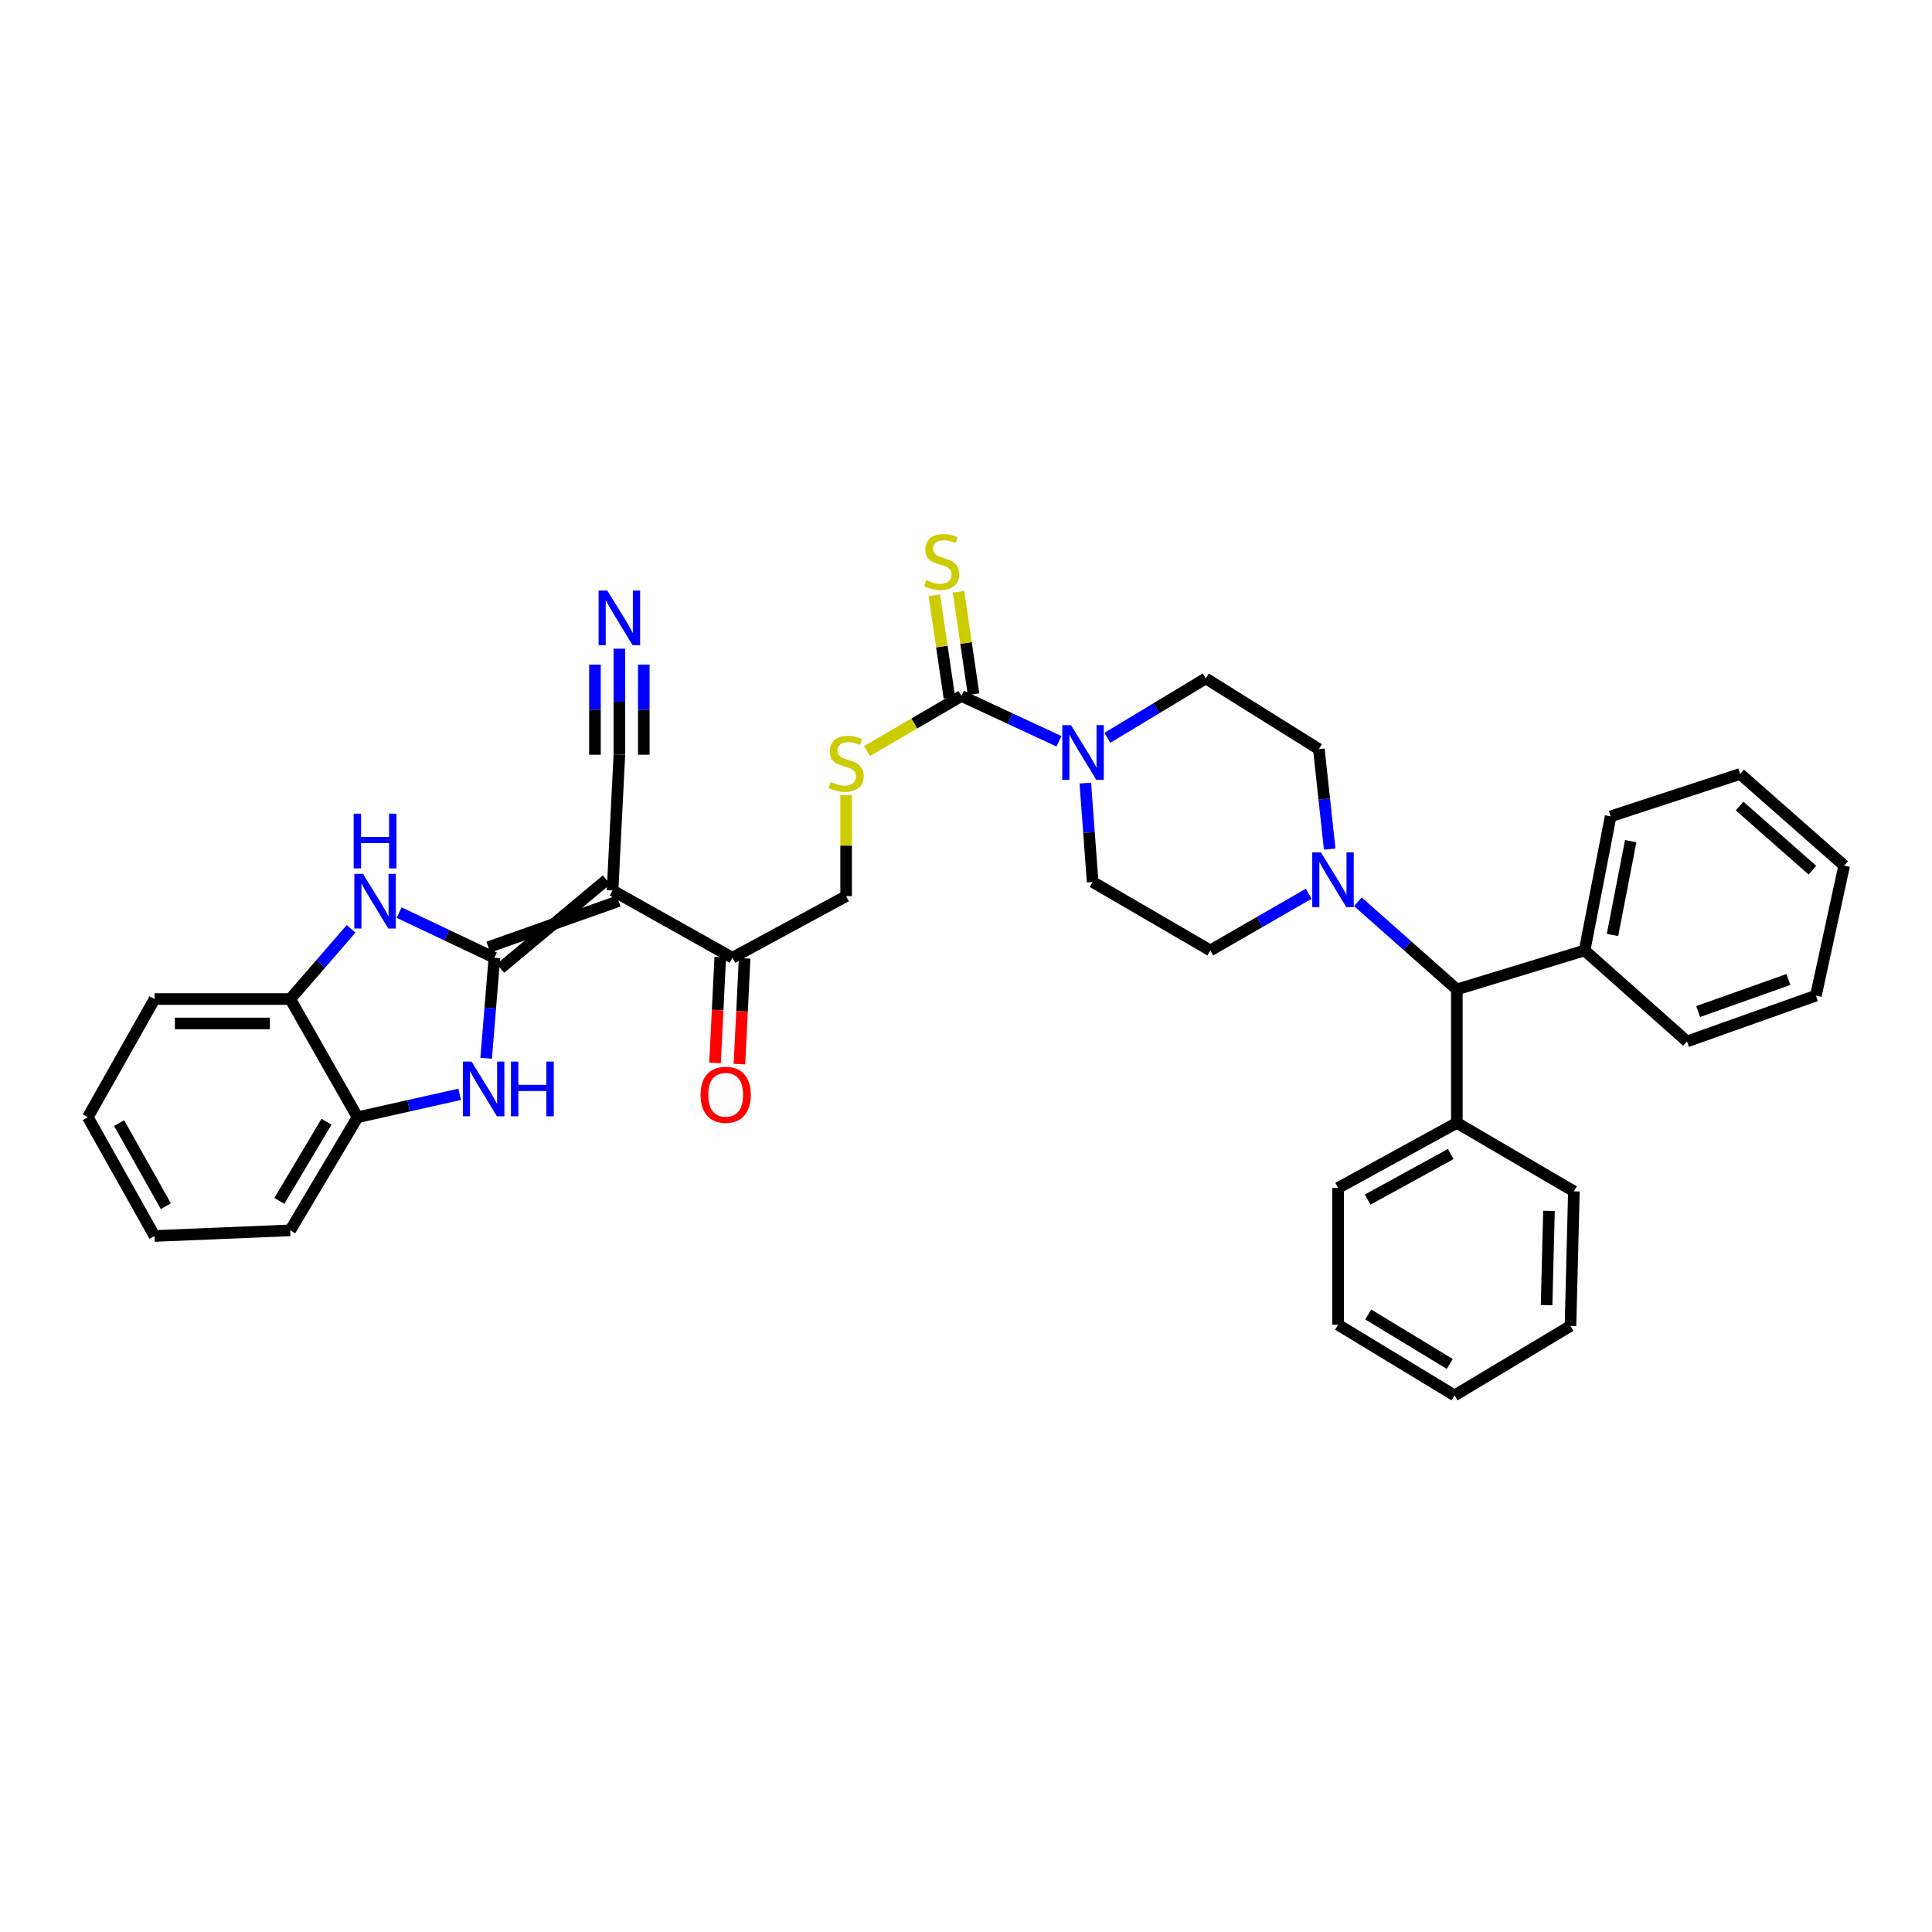 <?xml version='1.0' encoding='iso-8859-1'?>
<svg version='1.1' baseProfile='full'
              xmlns='http://www.w3.org/2000/svg'
                      xmlns:rdkit='http://www.rdkit.org/xml'
                      xmlns:xlink='http://www.w3.org/1999/xlink'
                  xml:space='preserve'
width='1000px' height='1000px' viewBox='0 0 1000 1000'>
<!-- END OF HEADER -->
<rect style='opacity:1.0;fill:#FFFFFF;stroke:none' width='1000' height='1000' x='0' y='0'> </rect>
<path class='bond-0' d='M 259.025,501.229 L 313.93,455.412' style='fill:none;fill-rule:evenodd;stroke:#000000;stroke-width:6px;stroke-linecap:butt;stroke-linejoin:miter;stroke-opacity:1' />
<path class='bond-0' d='M 252.769,490.244 L 320.186,466.396' style='fill:none;fill-rule:evenodd;stroke:#000000;stroke-width:6px;stroke-linecap:butt;stroke-linejoin:miter;stroke-opacity:1' />
<path class='bond-1' d='M 255.897,495.737 L 253.763,521.753' style='fill:none;fill-rule:evenodd;stroke:#000000;stroke-width:6px;stroke-linecap:butt;stroke-linejoin:miter;stroke-opacity:1' />
<path class='bond-1' d='M 253.763,521.753 L 251.629,547.769' style='fill:none;fill-rule:evenodd;stroke:#0000FF;stroke-width:6px;stroke-linecap:butt;stroke-linejoin:miter;stroke-opacity:1' />
<path class='bond-2' d='M 255.897,495.737 L 231.239,484.048' style='fill:none;fill-rule:evenodd;stroke:#000000;stroke-width:6px;stroke-linecap:butt;stroke-linejoin:miter;stroke-opacity:1' />
<path class='bond-2' d='M 231.239,484.048 L 206.581,472.36' style='fill:none;fill-rule:evenodd;stroke:#0000FF;stroke-width:6px;stroke-linecap:butt;stroke-linejoin:miter;stroke-opacity:1' />
<path class='bond-6' d='M 317.058,460.904 L 320.584,390.649' style='fill:none;fill-rule:evenodd;stroke:#000000;stroke-width:6px;stroke-linecap:butt;stroke-linejoin:miter;stroke-opacity:1' />
<path class='bond-9' d='M 317.058,460.904 L 379.118,495.737' style='fill:none;fill-rule:evenodd;stroke:#000000;stroke-width:6px;stroke-linecap:butt;stroke-linejoin:miter;stroke-opacity:1' />
<path class='bond-7' d='M 237.916,566.419 L 211.495,572.35' style='fill:none;fill-rule:evenodd;stroke:#0000FF;stroke-width:6px;stroke-linecap:butt;stroke-linejoin:miter;stroke-opacity:1' />
<path class='bond-7' d='M 211.495,572.35 L 185.073,578.282' style='fill:none;fill-rule:evenodd;stroke:#000000;stroke-width:6px;stroke-linecap:butt;stroke-linejoin:miter;stroke-opacity:1' />
<path class='bond-8' d='M 181.717,480.779 L 165.972,498.939' style='fill:none;fill-rule:evenodd;stroke:#0000FF;stroke-width:6px;stroke-linecap:butt;stroke-linejoin:miter;stroke-opacity:1' />
<path class='bond-8' d='M 165.972,498.939 L 150.226,517.1' style='fill:none;fill-rule:evenodd;stroke:#000000;stroke-width:6px;stroke-linecap:butt;stroke-linejoin:miter;stroke-opacity:1' />
<path class='bond-3' d='M 497.654,360.226 L 473.208,374.481' style='fill:none;fill-rule:evenodd;stroke:#000000;stroke-width:6px;stroke-linecap:butt;stroke-linejoin:miter;stroke-opacity:1' />
<path class='bond-3' d='M 473.208,374.481 L 448.762,388.736' style='fill:none;fill-rule:evenodd;stroke:#CCCC00;stroke-width:6px;stroke-linecap:butt;stroke-linejoin:miter;stroke-opacity:1' />
<path class='bond-4' d='M 497.654,360.226 L 522.882,371.958' style='fill:none;fill-rule:evenodd;stroke:#000000;stroke-width:6px;stroke-linecap:butt;stroke-linejoin:miter;stroke-opacity:1' />
<path class='bond-4' d='M 522.882,371.958 L 548.11,383.689' style='fill:none;fill-rule:evenodd;stroke:#0000FF;stroke-width:6px;stroke-linecap:butt;stroke-linejoin:miter;stroke-opacity:1' />
<path class='bond-13' d='M 503.908,359.307 L 500.011,332.798' style='fill:none;fill-rule:evenodd;stroke:#000000;stroke-width:6px;stroke-linecap:butt;stroke-linejoin:miter;stroke-opacity:1' />
<path class='bond-13' d='M 500.011,332.798 L 496.114,306.289' style='fill:none;fill-rule:evenodd;stroke:#CCCC00;stroke-width:6px;stroke-linecap:butt;stroke-linejoin:miter;stroke-opacity:1' />
<path class='bond-13' d='M 491.401,361.145 L 487.505,334.636' style='fill:none;fill-rule:evenodd;stroke:#000000;stroke-width:6px;stroke-linecap:butt;stroke-linejoin:miter;stroke-opacity:1' />
<path class='bond-13' d='M 487.505,334.636 L 483.608,308.127' style='fill:none;fill-rule:evenodd;stroke:#CCCC00;stroke-width:6px;stroke-linecap:butt;stroke-linejoin:miter;stroke-opacity:1' />
<path class='bond-14' d='M 561.759,405.33 L 563.654,430.915' style='fill:none;fill-rule:evenodd;stroke:#0000FF;stroke-width:6px;stroke-linecap:butt;stroke-linejoin:miter;stroke-opacity:1' />
<path class='bond-14' d='M 563.654,430.915 L 565.55,456.501' style='fill:none;fill-rule:evenodd;stroke:#000000;stroke-width:6px;stroke-linecap:butt;stroke-linejoin:miter;stroke-opacity:1' />
<path class='bond-15' d='M 573.18,381.888 L 598.643,366.521' style='fill:none;fill-rule:evenodd;stroke:#0000FF;stroke-width:6px;stroke-linecap:butt;stroke-linejoin:miter;stroke-opacity:1' />
<path class='bond-15' d='M 598.643,366.521 L 624.105,351.153' style='fill:none;fill-rule:evenodd;stroke:#000000;stroke-width:6px;stroke-linecap:butt;stroke-linejoin:miter;stroke-opacity:1' />
<path class='bond-5' d='M 688.241,439.496 L 685.44,413.619' style='fill:none;fill-rule:evenodd;stroke:#0000FF;stroke-width:6px;stroke-linecap:butt;stroke-linejoin:miter;stroke-opacity:1' />
<path class='bond-5' d='M 685.44,413.619 L 682.64,387.741' style='fill:none;fill-rule:evenodd;stroke:#000000;stroke-width:6px;stroke-linecap:butt;stroke-linejoin:miter;stroke-opacity:1' />
<path class='bond-12' d='M 702.838,466.764 L 728.45,489.446' style='fill:none;fill-rule:evenodd;stroke:#0000FF;stroke-width:6px;stroke-linecap:butt;stroke-linejoin:miter;stroke-opacity:1' />
<path class='bond-12' d='M 728.45,489.446 L 754.061,512.128' style='fill:none;fill-rule:evenodd;stroke:#000000;stroke-width:6px;stroke-linecap:butt;stroke-linejoin:miter;stroke-opacity:1' />
<path class='bond-38' d='M 677.385,462.599 L 651.918,477.272' style='fill:none;fill-rule:evenodd;stroke:#0000FF;stroke-width:6px;stroke-linecap:butt;stroke-linejoin:miter;stroke-opacity:1' />
<path class='bond-38' d='M 651.918,477.272 L 626.451,491.944' style='fill:none;fill-rule:evenodd;stroke:#000000;stroke-width:6px;stroke-linecap:butt;stroke-linejoin:miter;stroke-opacity:1' />
<path class='bond-10' d='M 320.584,390.649 L 320.584,363.205' style='fill:none;fill-rule:evenodd;stroke:#000000;stroke-width:6px;stroke-linecap:butt;stroke-linejoin:miter;stroke-opacity:1' />
<path class='bond-10' d='M 320.584,363.205 L 320.584,335.762' style='fill:none;fill-rule:evenodd;stroke:#0000FF;stroke-width:6px;stroke-linecap:butt;stroke-linejoin:miter;stroke-opacity:1' />
<path class='bond-10' d='M 333.224,390.649 L 333.224,367.322' style='fill:none;fill-rule:evenodd;stroke:#000000;stroke-width:6px;stroke-linecap:butt;stroke-linejoin:miter;stroke-opacity:1' />
<path class='bond-10' d='M 333.224,367.322 L 333.224,343.995' style='fill:none;fill-rule:evenodd;stroke:#0000FF;stroke-width:6px;stroke-linecap:butt;stroke-linejoin:miter;stroke-opacity:1' />
<path class='bond-10' d='M 307.943,390.649 L 307.943,367.322' style='fill:none;fill-rule:evenodd;stroke:#000000;stroke-width:6px;stroke-linecap:butt;stroke-linejoin:miter;stroke-opacity:1' />
<path class='bond-10' d='M 307.943,367.322 L 307.943,343.995' style='fill:none;fill-rule:evenodd;stroke:#0000FF;stroke-width:6px;stroke-linecap:butt;stroke-linejoin:miter;stroke-opacity:1' />
<path class='bond-22' d='M 185.073,578.282 L 150.226,636.83' style='fill:none;fill-rule:evenodd;stroke:#000000;stroke-width:6px;stroke-linecap:butt;stroke-linejoin:miter;stroke-opacity:1' />
<path class='bond-22' d='M 168.984,580.599 L 144.591,621.583' style='fill:none;fill-rule:evenodd;stroke:#000000;stroke-width:6px;stroke-linecap:butt;stroke-linejoin:miter;stroke-opacity:1' />
<path class='bond-36' d='M 185.073,578.282 L 150.226,517.1' style='fill:none;fill-rule:evenodd;stroke:#000000;stroke-width:6px;stroke-linecap:butt;stroke-linejoin:miter;stroke-opacity:1' />
<path class='bond-23' d='M 150.226,517.1 L 79.992,517.1' style='fill:none;fill-rule:evenodd;stroke:#000000;stroke-width:6px;stroke-linecap:butt;stroke-linejoin:miter;stroke-opacity:1' />
<path class='bond-23' d='M 139.691,529.741 L 90.527,529.741' style='fill:none;fill-rule:evenodd;stroke:#000000;stroke-width:6px;stroke-linecap:butt;stroke-linejoin:miter;stroke-opacity:1' />
<path class='bond-18' d='M 379.118,495.737 L 437.954,463.832' style='fill:none;fill-rule:evenodd;stroke:#000000;stroke-width:6px;stroke-linecap:butt;stroke-linejoin:miter;stroke-opacity:1' />
<path class='bond-19' d='M 372.805,495.424 L 371.451,522.797' style='fill:none;fill-rule:evenodd;stroke:#000000;stroke-width:6px;stroke-linecap:butt;stroke-linejoin:miter;stroke-opacity:1' />
<path class='bond-19' d='M 371.451,522.797 L 370.097,550.169' style='fill:none;fill-rule:evenodd;stroke:#FF0000;stroke-width:6px;stroke-linecap:butt;stroke-linejoin:miter;stroke-opacity:1' />
<path class='bond-19' d='M 385.431,496.049 L 384.077,523.421' style='fill:none;fill-rule:evenodd;stroke:#000000;stroke-width:6px;stroke-linecap:butt;stroke-linejoin:miter;stroke-opacity:1' />
<path class='bond-19' d='M 384.077,523.421 L 382.722,550.794' style='fill:none;fill-rule:evenodd;stroke:#FF0000;stroke-width:6px;stroke-linecap:butt;stroke-linejoin:miter;stroke-opacity:1' />
<path class='bond-11' d='M 437.954,411.638 L 437.954,437.735' style='fill:none;fill-rule:evenodd;stroke:#CCCC00;stroke-width:6px;stroke-linecap:butt;stroke-linejoin:miter;stroke-opacity:1' />
<path class='bond-11' d='M 437.954,437.735 L 437.954,463.832' style='fill:none;fill-rule:evenodd;stroke:#000000;stroke-width:6px;stroke-linecap:butt;stroke-linejoin:miter;stroke-opacity:1' />
<path class='bond-20' d='M 754.061,512.128 L 820.194,491.944' style='fill:none;fill-rule:evenodd;stroke:#000000;stroke-width:6px;stroke-linecap:butt;stroke-linejoin:miter;stroke-opacity:1' />
<path class='bond-21' d='M 754.061,512.128 L 754.061,581.189' style='fill:none;fill-rule:evenodd;stroke:#000000;stroke-width:6px;stroke-linecap:butt;stroke-linejoin:miter;stroke-opacity:1' />
<path class='bond-16' d='M 565.55,456.501 L 626.451,491.944' style='fill:none;fill-rule:evenodd;stroke:#000000;stroke-width:6px;stroke-linecap:butt;stroke-linejoin:miter;stroke-opacity:1' />
<path class='bond-17' d='M 624.105,351.153 L 682.64,387.741' style='fill:none;fill-rule:evenodd;stroke:#000000;stroke-width:6px;stroke-linecap:butt;stroke-linejoin:miter;stroke-opacity:1' />
<path class='bond-24' d='M 820.194,491.944 L 833.663,422.553' style='fill:none;fill-rule:evenodd;stroke:#000000;stroke-width:6px;stroke-linecap:butt;stroke-linejoin:miter;stroke-opacity:1' />
<path class='bond-24' d='M 834.624,483.944 L 844.052,435.37' style='fill:none;fill-rule:evenodd;stroke:#000000;stroke-width:6px;stroke-linecap:butt;stroke-linejoin:miter;stroke-opacity:1' />
<path class='bond-25' d='M 820.194,491.944 L 873.18,539.046' style='fill:none;fill-rule:evenodd;stroke:#000000;stroke-width:6px;stroke-linecap:butt;stroke-linejoin:miter;stroke-opacity:1' />
<path class='bond-26' d='M 754.061,581.189 L 692.598,614.87' style='fill:none;fill-rule:evenodd;stroke:#000000;stroke-width:6px;stroke-linecap:butt;stroke-linejoin:miter;stroke-opacity:1' />
<path class='bond-26' d='M 750.916,597.327 L 707.892,620.903' style='fill:none;fill-rule:evenodd;stroke:#000000;stroke-width:6px;stroke-linecap:butt;stroke-linejoin:miter;stroke-opacity:1' />
<path class='bond-27' d='M 754.061,581.189 L 814.646,616.633' style='fill:none;fill-rule:evenodd;stroke:#000000;stroke-width:6px;stroke-linecap:butt;stroke-linejoin:miter;stroke-opacity:1' />
<path class='bond-29' d='M 150.226,636.83 L 79.992,639.744' style='fill:none;fill-rule:evenodd;stroke:#000000;stroke-width:6px;stroke-linecap:butt;stroke-linejoin:miter;stroke-opacity:1' />
<path class='bond-28' d='M 79.992,517.1 L 45.455,578.282' style='fill:none;fill-rule:evenodd;stroke:#000000;stroke-width:6px;stroke-linecap:butt;stroke-linejoin:miter;stroke-opacity:1' />
<path class='bond-33' d='M 833.663,422.553 L 900.695,400.607' style='fill:none;fill-rule:evenodd;stroke:#000000;stroke-width:6px;stroke-linecap:butt;stroke-linejoin:miter;stroke-opacity:1' />
<path class='bond-30' d='M 873.18,539.046 L 939.91,515.337' style='fill:none;fill-rule:evenodd;stroke:#000000;stroke-width:6px;stroke-linecap:butt;stroke-linejoin:miter;stroke-opacity:1' />
<path class='bond-30' d='M 878.958,523.578 L 925.669,506.982' style='fill:none;fill-rule:evenodd;stroke:#000000;stroke-width:6px;stroke-linecap:butt;stroke-linejoin:miter;stroke-opacity:1' />
<path class='bond-31' d='M 692.598,614.87 L 692.598,685.694' style='fill:none;fill-rule:evenodd;stroke:#000000;stroke-width:6px;stroke-linecap:butt;stroke-linejoin:miter;stroke-opacity:1' />
<path class='bond-32' d='M 814.646,616.633 L 812.883,686.291' style='fill:none;fill-rule:evenodd;stroke:#000000;stroke-width:6px;stroke-linecap:butt;stroke-linejoin:miter;stroke-opacity:1' />
<path class='bond-32' d='M 801.745,626.762 L 800.511,675.523' style='fill:none;fill-rule:evenodd;stroke:#000000;stroke-width:6px;stroke-linecap:butt;stroke-linejoin:miter;stroke-opacity:1' />
<path class='bond-37' d='M 45.455,578.282 L 79.992,639.744' style='fill:none;fill-rule:evenodd;stroke:#000000;stroke-width:6px;stroke-linecap:butt;stroke-linejoin:miter;stroke-opacity:1' />
<path class='bond-37' d='M 61.655,581.309 L 85.832,624.333' style='fill:none;fill-rule:evenodd;stroke:#000000;stroke-width:6px;stroke-linecap:butt;stroke-linejoin:miter;stroke-opacity:1' />
<path class='bond-34' d='M 939.91,515.337 L 954.545,448.038' style='fill:none;fill-rule:evenodd;stroke:#000000;stroke-width:6px;stroke-linecap:butt;stroke-linejoin:miter;stroke-opacity:1' />
<path class='bond-39' d='M 692.598,685.694 L 752.881,722.268' style='fill:none;fill-rule:evenodd;stroke:#000000;stroke-width:6px;stroke-linecap:butt;stroke-linejoin:miter;stroke-opacity:1' />
<path class='bond-39' d='M 708.197,680.373 L 750.396,705.975' style='fill:none;fill-rule:evenodd;stroke:#000000;stroke-width:6px;stroke-linecap:butt;stroke-linejoin:miter;stroke-opacity:1' />
<path class='bond-35' d='M 812.883,686.291 L 752.881,722.268' style='fill:none;fill-rule:evenodd;stroke:#000000;stroke-width:6px;stroke-linecap:butt;stroke-linejoin:miter;stroke-opacity:1' />
<path class='bond-40' d='M 900.695,400.607 L 954.545,448.038' style='fill:none;fill-rule:evenodd;stroke:#000000;stroke-width:6px;stroke-linecap:butt;stroke-linejoin:miter;stroke-opacity:1' />
<path class='bond-40' d='M 900.418,417.208 L 938.113,450.41' style='fill:none;fill-rule:evenodd;stroke:#000000;stroke-width:6px;stroke-linecap:butt;stroke-linejoin:miter;stroke-opacity:1' />
<path  class='atom-2' d='M 244.068 549.472
L 253.348 564.472
Q 254.268 565.952, 255.748 568.632
Q 257.228 571.312, 257.308 571.472
L 257.308 549.472
L 261.068 549.472
L 261.068 577.792
L 257.188 577.792
L 247.228 561.392
Q 246.068 559.472, 244.828 557.272
Q 243.628 555.072, 243.268 554.392
L 243.268 577.792
L 239.588 577.792
L 239.588 549.472
L 244.068 549.472
' fill='#0000FF'/>
<path  class='atom-2' d='M 264.468 549.472
L 268.308 549.472
L 268.308 561.512
L 282.788 561.512
L 282.788 549.472
L 286.628 549.472
L 286.628 577.792
L 282.788 577.792
L 282.788 564.712
L 268.308 564.712
L 268.308 577.792
L 264.468 577.792
L 264.468 549.472
' fill='#0000FF'/>
<path  class='atom-3' d='M 187.873 452.299
L 197.153 467.299
Q 198.073 468.779, 199.553 471.459
Q 201.033 474.139, 201.113 474.299
L 201.113 452.299
L 204.873 452.299
L 204.873 480.619
L 200.993 480.619
L 191.033 464.219
Q 189.873 462.299, 188.633 460.099
Q 187.433 457.899, 187.073 457.219
L 187.073 480.619
L 183.393 480.619
L 183.393 452.299
L 187.873 452.299
' fill='#0000FF'/>
<path  class='atom-3' d='M 183.053 421.147
L 186.893 421.147
L 186.893 433.187
L 201.373 433.187
L 201.373 421.147
L 205.213 421.147
L 205.213 449.467
L 201.373 449.467
L 201.373 436.387
L 186.893 436.387
L 186.893 449.467
L 183.053 449.467
L 183.053 421.147
' fill='#0000FF'/>
<path  class='atom-5' d='M 554.325 375.33
L 563.605 390.33
Q 564.525 391.81, 566.005 394.49
Q 567.485 397.17, 567.565 397.33
L 567.565 375.33
L 571.325 375.33
L 571.325 403.65
L 567.445 403.65
L 557.485 387.25
Q 556.325 385.33, 555.085 383.13
Q 553.885 380.93, 553.525 380.25
L 553.525 403.65
L 549.845 403.65
L 549.845 375.33
L 554.325 375.33
' fill='#0000FF'/>
<path  class='atom-6' d='M 683.698 441.196
L 692.978 456.196
Q 693.898 457.676, 695.378 460.356
Q 696.858 463.036, 696.938 463.196
L 696.938 441.196
L 700.698 441.196
L 700.698 469.516
L 696.818 469.516
L 686.858 453.116
Q 685.698 451.196, 684.458 448.996
Q 683.258 446.796, 682.898 446.116
L 682.898 469.516
L 679.218 469.516
L 679.218 441.196
L 683.698 441.196
' fill='#0000FF'/>
<path  class='atom-11' d='M 314.324 305.672
L 323.604 320.672
Q 324.524 322.152, 326.004 324.832
Q 327.484 327.512, 327.564 327.672
L 327.564 305.672
L 331.324 305.672
L 331.324 333.992
L 327.444 333.992
L 317.484 317.592
Q 316.324 315.672, 315.084 313.472
Q 313.884 311.272, 313.524 310.592
L 313.524 333.992
L 309.844 333.992
L 309.844 305.672
L 314.324 305.672
' fill='#0000FF'/>
<path  class='atom-12' d='M 429.954 404.758
Q 430.274 404.878, 431.594 405.438
Q 432.914 405.998, 434.354 406.358
Q 435.834 406.678, 437.274 406.678
Q 439.954 406.678, 441.514 405.398
Q 443.074 404.078, 443.074 401.798
Q 443.074 400.238, 442.274 399.278
Q 441.514 398.318, 440.314 397.798
Q 439.114 397.278, 437.114 396.678
Q 434.594 395.918, 433.074 395.198
Q 431.594 394.478, 430.514 392.958
Q 429.474 391.438, 429.474 388.878
Q 429.474 385.318, 431.874 383.118
Q 434.314 380.918, 439.114 380.918
Q 442.394 380.918, 446.114 382.478
L 445.194 385.558
Q 441.794 384.158, 439.234 384.158
Q 436.474 384.158, 434.954 385.318
Q 433.434 386.438, 433.474 388.398
Q 433.474 389.918, 434.234 390.838
Q 435.034 391.758, 436.154 392.278
Q 437.314 392.798, 439.234 393.398
Q 441.794 394.198, 443.314 394.998
Q 444.834 395.798, 445.914 397.438
Q 447.034 399.038, 447.034 401.798
Q 447.034 405.718, 444.394 407.838
Q 441.794 409.918, 437.434 409.918
Q 434.914 409.918, 432.994 409.358
Q 431.114 408.838, 428.874 407.918
L 429.954 404.758
' fill='#CCCC00'/>
<path  class='atom-14' d='M 479.415 300.288
Q 479.735 300.408, 481.055 300.968
Q 482.375 301.528, 483.815 301.888
Q 485.295 302.208, 486.735 302.208
Q 489.415 302.208, 490.975 300.928
Q 492.535 299.608, 492.535 297.328
Q 492.535 295.768, 491.735 294.808
Q 490.975 293.848, 489.775 293.328
Q 488.575 292.808, 486.575 292.208
Q 484.055 291.448, 482.535 290.728
Q 481.055 290.008, 479.975 288.488
Q 478.935 286.968, 478.935 284.408
Q 478.935 280.848, 481.335 278.648
Q 483.775 276.448, 488.575 276.448
Q 491.855 276.448, 495.575 278.008
L 494.655 281.088
Q 491.255 279.688, 488.695 279.688
Q 485.935 279.688, 484.415 280.848
Q 482.895 281.968, 482.935 283.928
Q 482.935 285.448, 483.695 286.368
Q 484.495 287.288, 485.615 287.808
Q 486.775 288.328, 488.695 288.928
Q 491.255 289.728, 492.775 290.528
Q 494.295 291.328, 495.375 292.968
Q 496.495 294.568, 496.495 297.328
Q 496.495 301.248, 493.855 303.368
Q 491.255 305.448, 486.895 305.448
Q 484.375 305.448, 482.455 304.888
Q 480.575 304.368, 478.335 303.448
L 479.415 300.288
' fill='#CCCC00'/>
<path  class='atom-20' d='M 362.614 566.655
Q 362.614 559.855, 365.974 556.055
Q 369.334 552.255, 375.614 552.255
Q 381.894 552.255, 385.254 556.055
Q 388.614 559.855, 388.614 566.655
Q 388.614 573.535, 385.214 577.455
Q 381.814 581.335, 375.614 581.335
Q 369.374 581.335, 365.974 577.455
Q 362.614 573.575, 362.614 566.655
M 375.614 578.135
Q 379.934 578.135, 382.254 575.255
Q 384.614 572.335, 384.614 566.655
Q 384.614 561.095, 382.254 558.295
Q 379.934 555.455, 375.614 555.455
Q 371.294 555.455, 368.934 558.255
Q 366.614 561.055, 366.614 566.655
Q 366.614 572.375, 368.934 575.255
Q 371.294 578.135, 375.614 578.135
' fill='#FF0000'/>
</svg>
